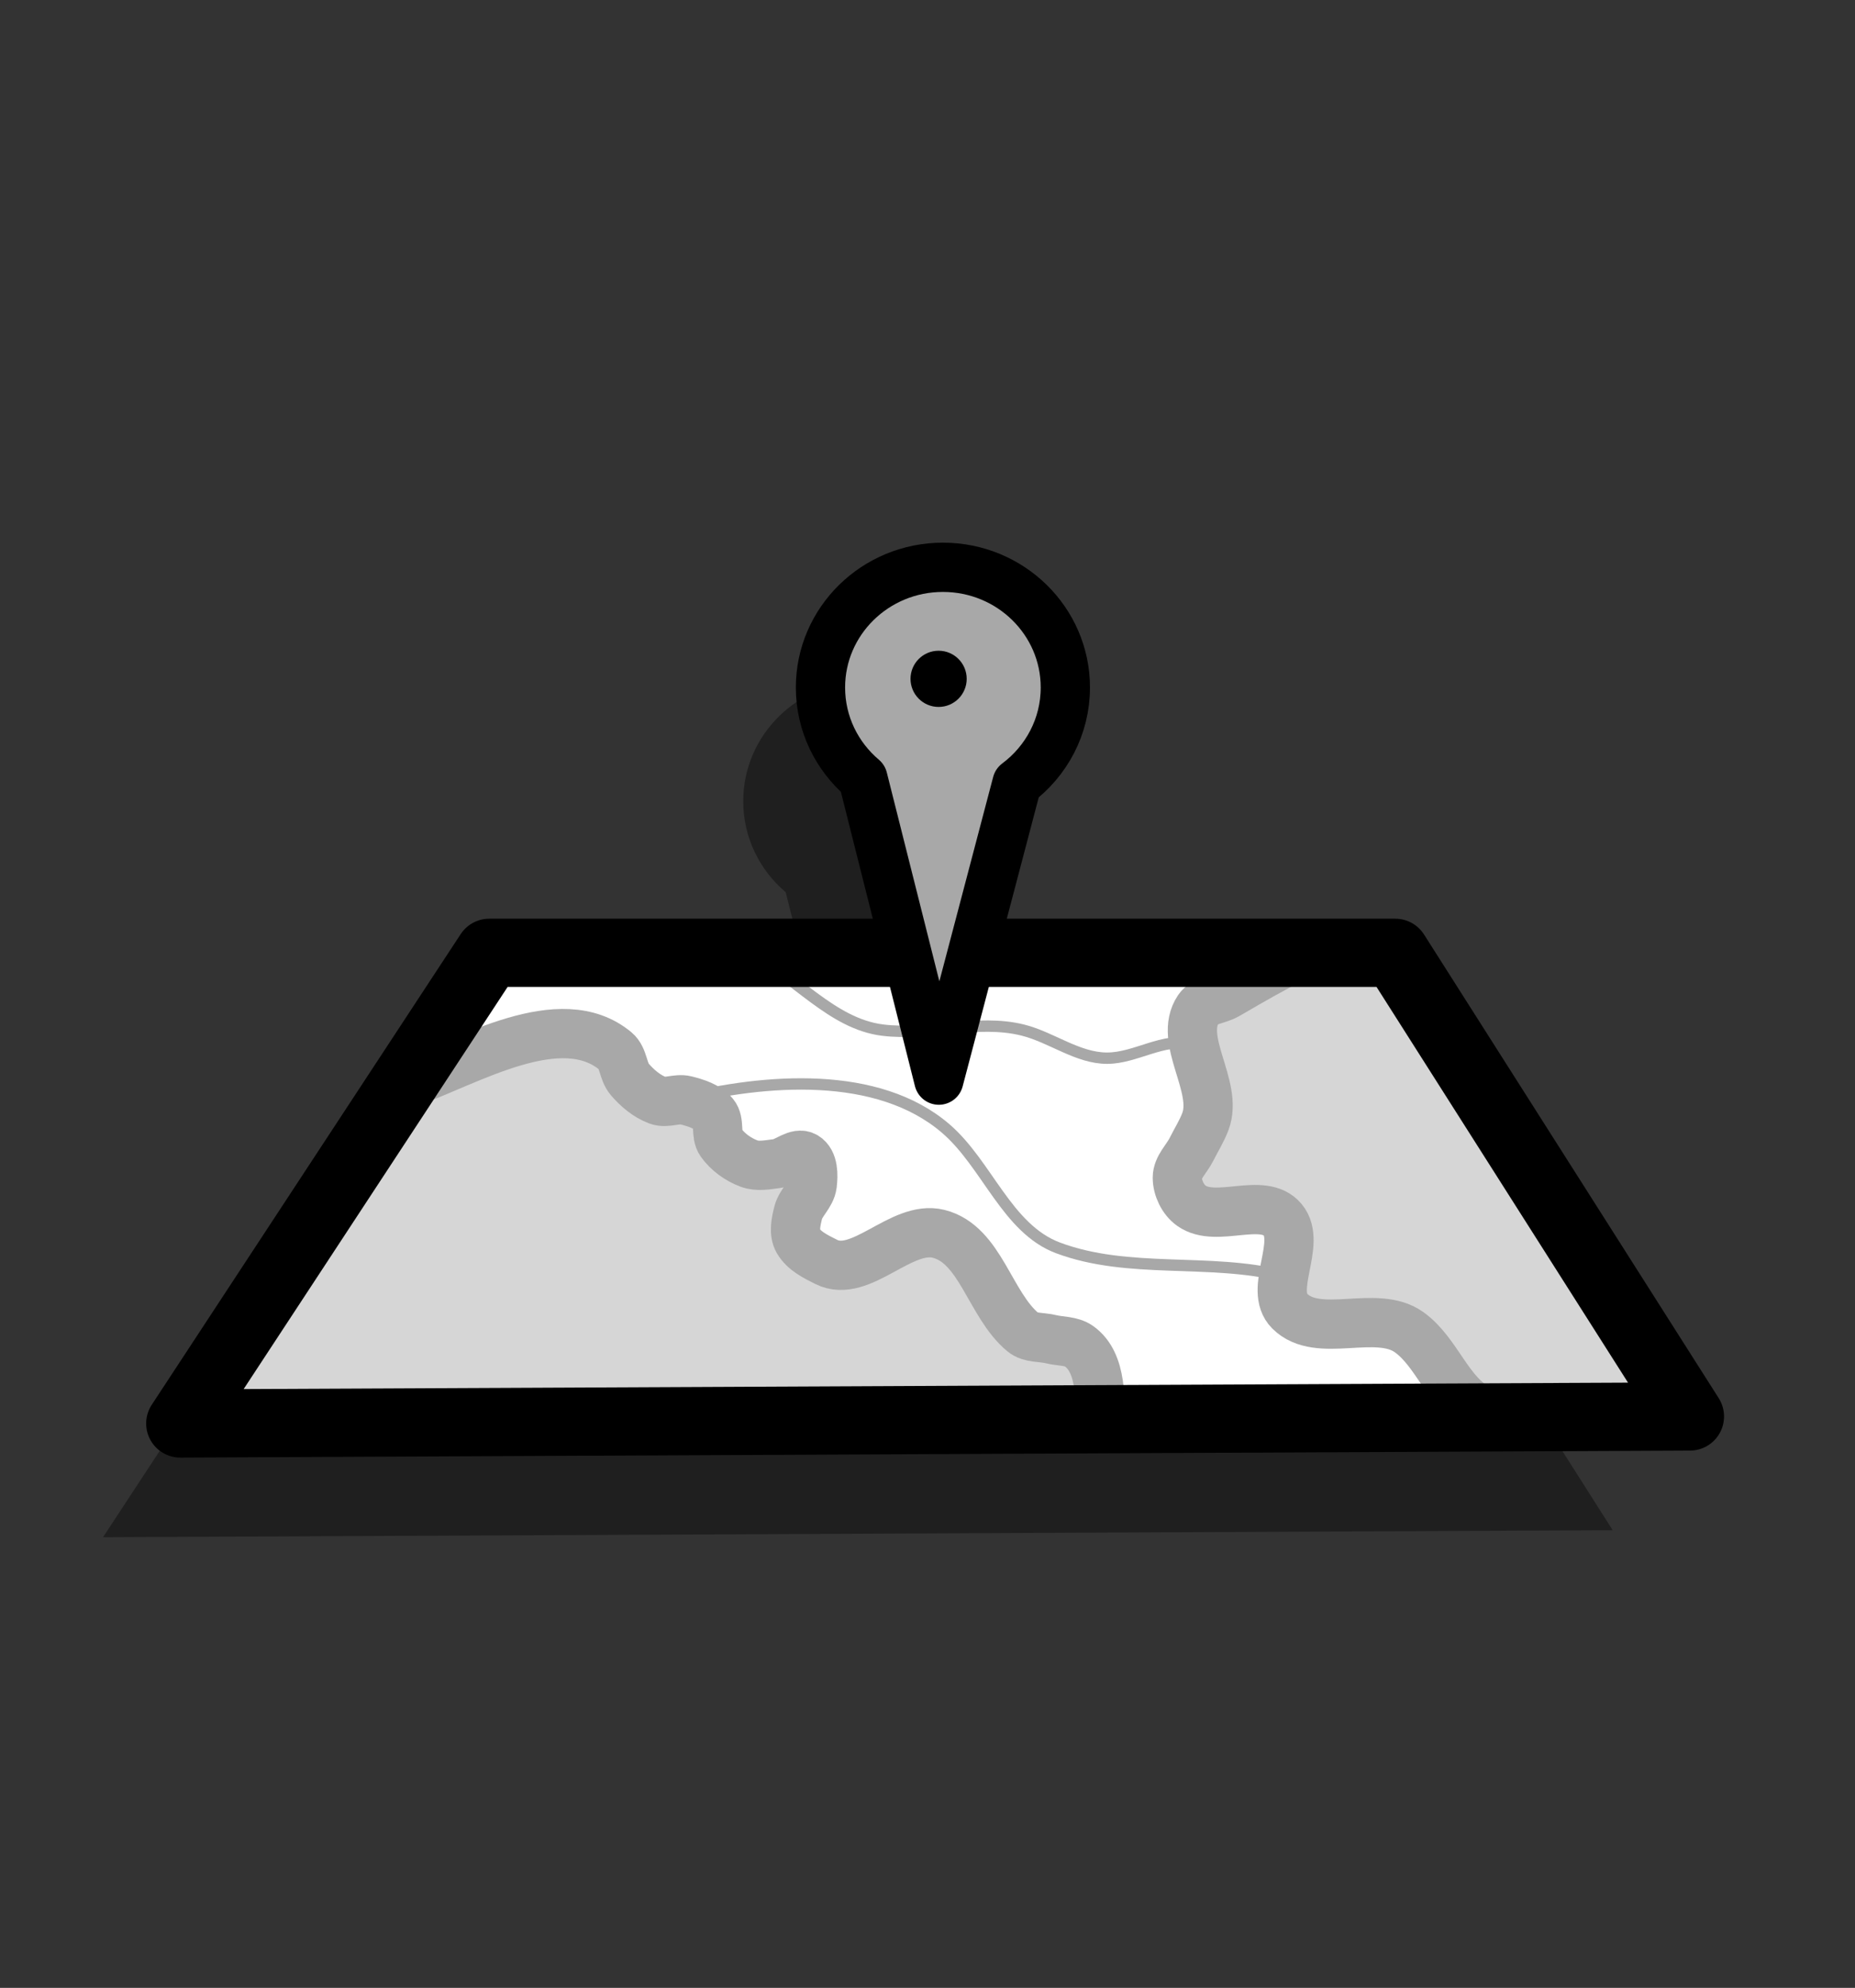 <?xml version="1.0" ?><!DOCTYPE svg  PUBLIC '-//W3C//DTD SVG 1.1//EN'  'http://www.w3.org/Graphics/SVG/1.1/DTD/svg11.dtd'><svg enable-background="new 0 0 489.597 524.424" height="524.424" id="レイヤー_1" overflow="visible" version="1.1" viewBox="0 0 489.597 524.424" width="489.597" xml:space="preserve" xmlns="http://www.w3.org/2000/svg" xmlns:xlink="http://www.w3.org/1999/xlink"><rect x="0" y="0" width="489.597" height="524.424" fill="#333333" stroke="none"/><g id="地図"><g><polygon opacity="0.39" points="27.19,405.536 108.734,281.365 347.873,281.365 425.644,403.683   "/><path d="M228.48,179.662c17.848,0,32.314,14.196,32.314,31.709c0,10.301-5.006,19.455-12.762,25.247l-20.63,78.334    l-20.035-79.575c-6.86-5.815-11.202-14.413-11.202-24.006C196.166,193.859,210.634,179.662,228.48,179.662z" opacity="0.39"/></g><g><g><polygon fill="#FFFFFF" id="XMLID_647_" points="47.576,375.533 129.12,251.364 368.257,251.364 446.031,373.68    "/></g><g><defs><polygon id="XMLID_663_" points="47.576,375.533 129.12,251.364 368.257,251.364 446.031,373.68     "/></defs><clipPath id="XMLID_693_"><use xlink:href="#XMLID_663_"/></clipPath><path clip-path="url(#XMLID_693_)" d="M179.159,290.281     c22.9-5.724,52.503-7.947,70.424,7.414c10.949,9.386,16.148,26.442,29.652,31.506c18.654,6.995,39.979,2.582,59.305,7.414" fill="none" stroke="#A8A8A8" stroke-linejoin="round" stroke-width="3"/></g><g><defs><polygon id="XMLID_665_" points="47.576,375.533 129.12,251.364 368.257,251.364 446.031,373.68     "/></defs><clipPath id="XMLID_694_"><use xlink:href="#XMLID_665_"/></clipPath><path clip-path="url(#XMLID_694_)" d="M314.449,275.456     c-7.291-1.823-14.725,3.707-22.24,3.707c-7.813,0-14.658-5.519-22.238-7.413c-11.987-2.997-24.806,1.531-37.066,0     c-13.458-1.684-23.082-14.321-35.212-20.387" fill="none" stroke="#A8A8A8" stroke-linejoin="round" stroke-width="3"/></g><g><defs><polygon id="XMLID_667_" points="47.576,375.533 129.12,251.364 368.257,251.364 446.031,373.68     "/></defs><clipPath id="XMLID_695_"><use xlink:href="#XMLID_667_"/></clipPath><path clip-path="url(#XMLID_695_)" d="     M290.356,377.387c0-7.642,0.658-17.798-5.56-22.24c-2.073-1.479-4.942-1.234-7.414-1.853c-2.471-0.618-5.457-0.224-7.412-1.854     c-8.752-7.293-11.189-23.183-22.24-25.945c-9.884-2.472-20.54,11.969-29.652,7.413c-2.763-1.382-5.881-2.879-7.413-5.561     c-1.226-2.145-0.6-5.016,0-7.413c0.67-2.68,3.363-4.672,3.706-7.413c0.316-2.527,0.331-6.103-1.853-7.413     s-4.886,1.537-7.413,1.854c-2.452,0.306-5.1,0.868-7.413,0c-2.893-1.085-5.618-3.046-7.414-5.561     c-1.48-2.072-0.222-5.456-1.853-7.413c-1.768-2.121-4.733-3.036-7.413-3.707c-2.397-0.599-5.099,0.868-7.413,0     c-2.892-1.084-5.403-3.214-7.413-5.559c-1.798-2.098-1.584-5.645-3.707-7.414c-14.519-12.099-38.694,2.668-54.672,8.34     c-24.907,10.138-46.608,31.565-63.938,54.672L27.19,369.974c2.262,18.102,30.237,22.682,48.185,25.946     c29.401,5.345,59.257,7.818,88.958,11.119c44.432,4.937,131.583,18.76,131.583-25.946" fill="#D6D6D6" stroke="#A8A8A8" stroke-linejoin="round" stroke-width="13"/></g><g><defs><polygon id="XMLID_669_" points="47.576,375.533 129.12,251.364 368.257,251.364 446.031,373.68     "/></defs><clipPath id="XMLID_696_"><use xlink:href="#XMLID_669_"/></clipPath><path clip-path="url(#XMLID_696_)" d="     M416.378,386.653c-4.455-8.908-17.037-10.37-25.945-14.825c-8.215-4.107-11.061-15.049-18.533-20.387     c-8.678-6.198-23.965,1.981-31.506-5.56c-5.695-5.696,3.303-17.905-1.854-24.093c-5.201-6.242-17.48,1.016-24.092-3.706     c-2.248-1.606-3.707-4.651-3.707-7.413c0-2.763,2.471-4.943,3.707-7.414c1.234-2.471,2.736-4.826,3.707-7.413     c3.477-9.273-7.348-21.412-1.854-29.652c1.531-2.299,4.998-2.364,7.412-3.707c3.15-1.749,6.178-3.706,14.826-8.34     c41.115-9.89,87.412-11.739,113.051,13.9c19.389,19.388,31.506,48.565,31.506,75.984l-1.854,24.093     c-5.902,9.443-20.369,11.12-31.506,11.12c-19.777,0-39.527-1.854-59.305-1.854" fill="#D6D6D6" stroke="#A8A8A8" stroke-linejoin="round" stroke-width="13"/></g><g><polygon fill="none" id="XMLID_243_" points="47.576,375.533      129.12,251.364 368.257,251.364 446.031,373.68    " stroke="#000000" stroke-linejoin="round" stroke-width="18"/></g></g><g><path d="M248.867,149.66    c17.846,0,32.314,14.195,32.314,31.708c0,10.301-5.006,19.454-12.762,25.246l-20.631,78.336l-20.035-79.576    c-6.86-5.814-11.202-14.412-11.202-24.006C216.552,163.856,231.02,149.66,248.867,149.66z" fill="#A8A8A8" stroke="#000000" stroke-linejoin="round" stroke-width="13"/><circle cx="247.73" cy="179.085" r="7.414"/></g></g></svg>